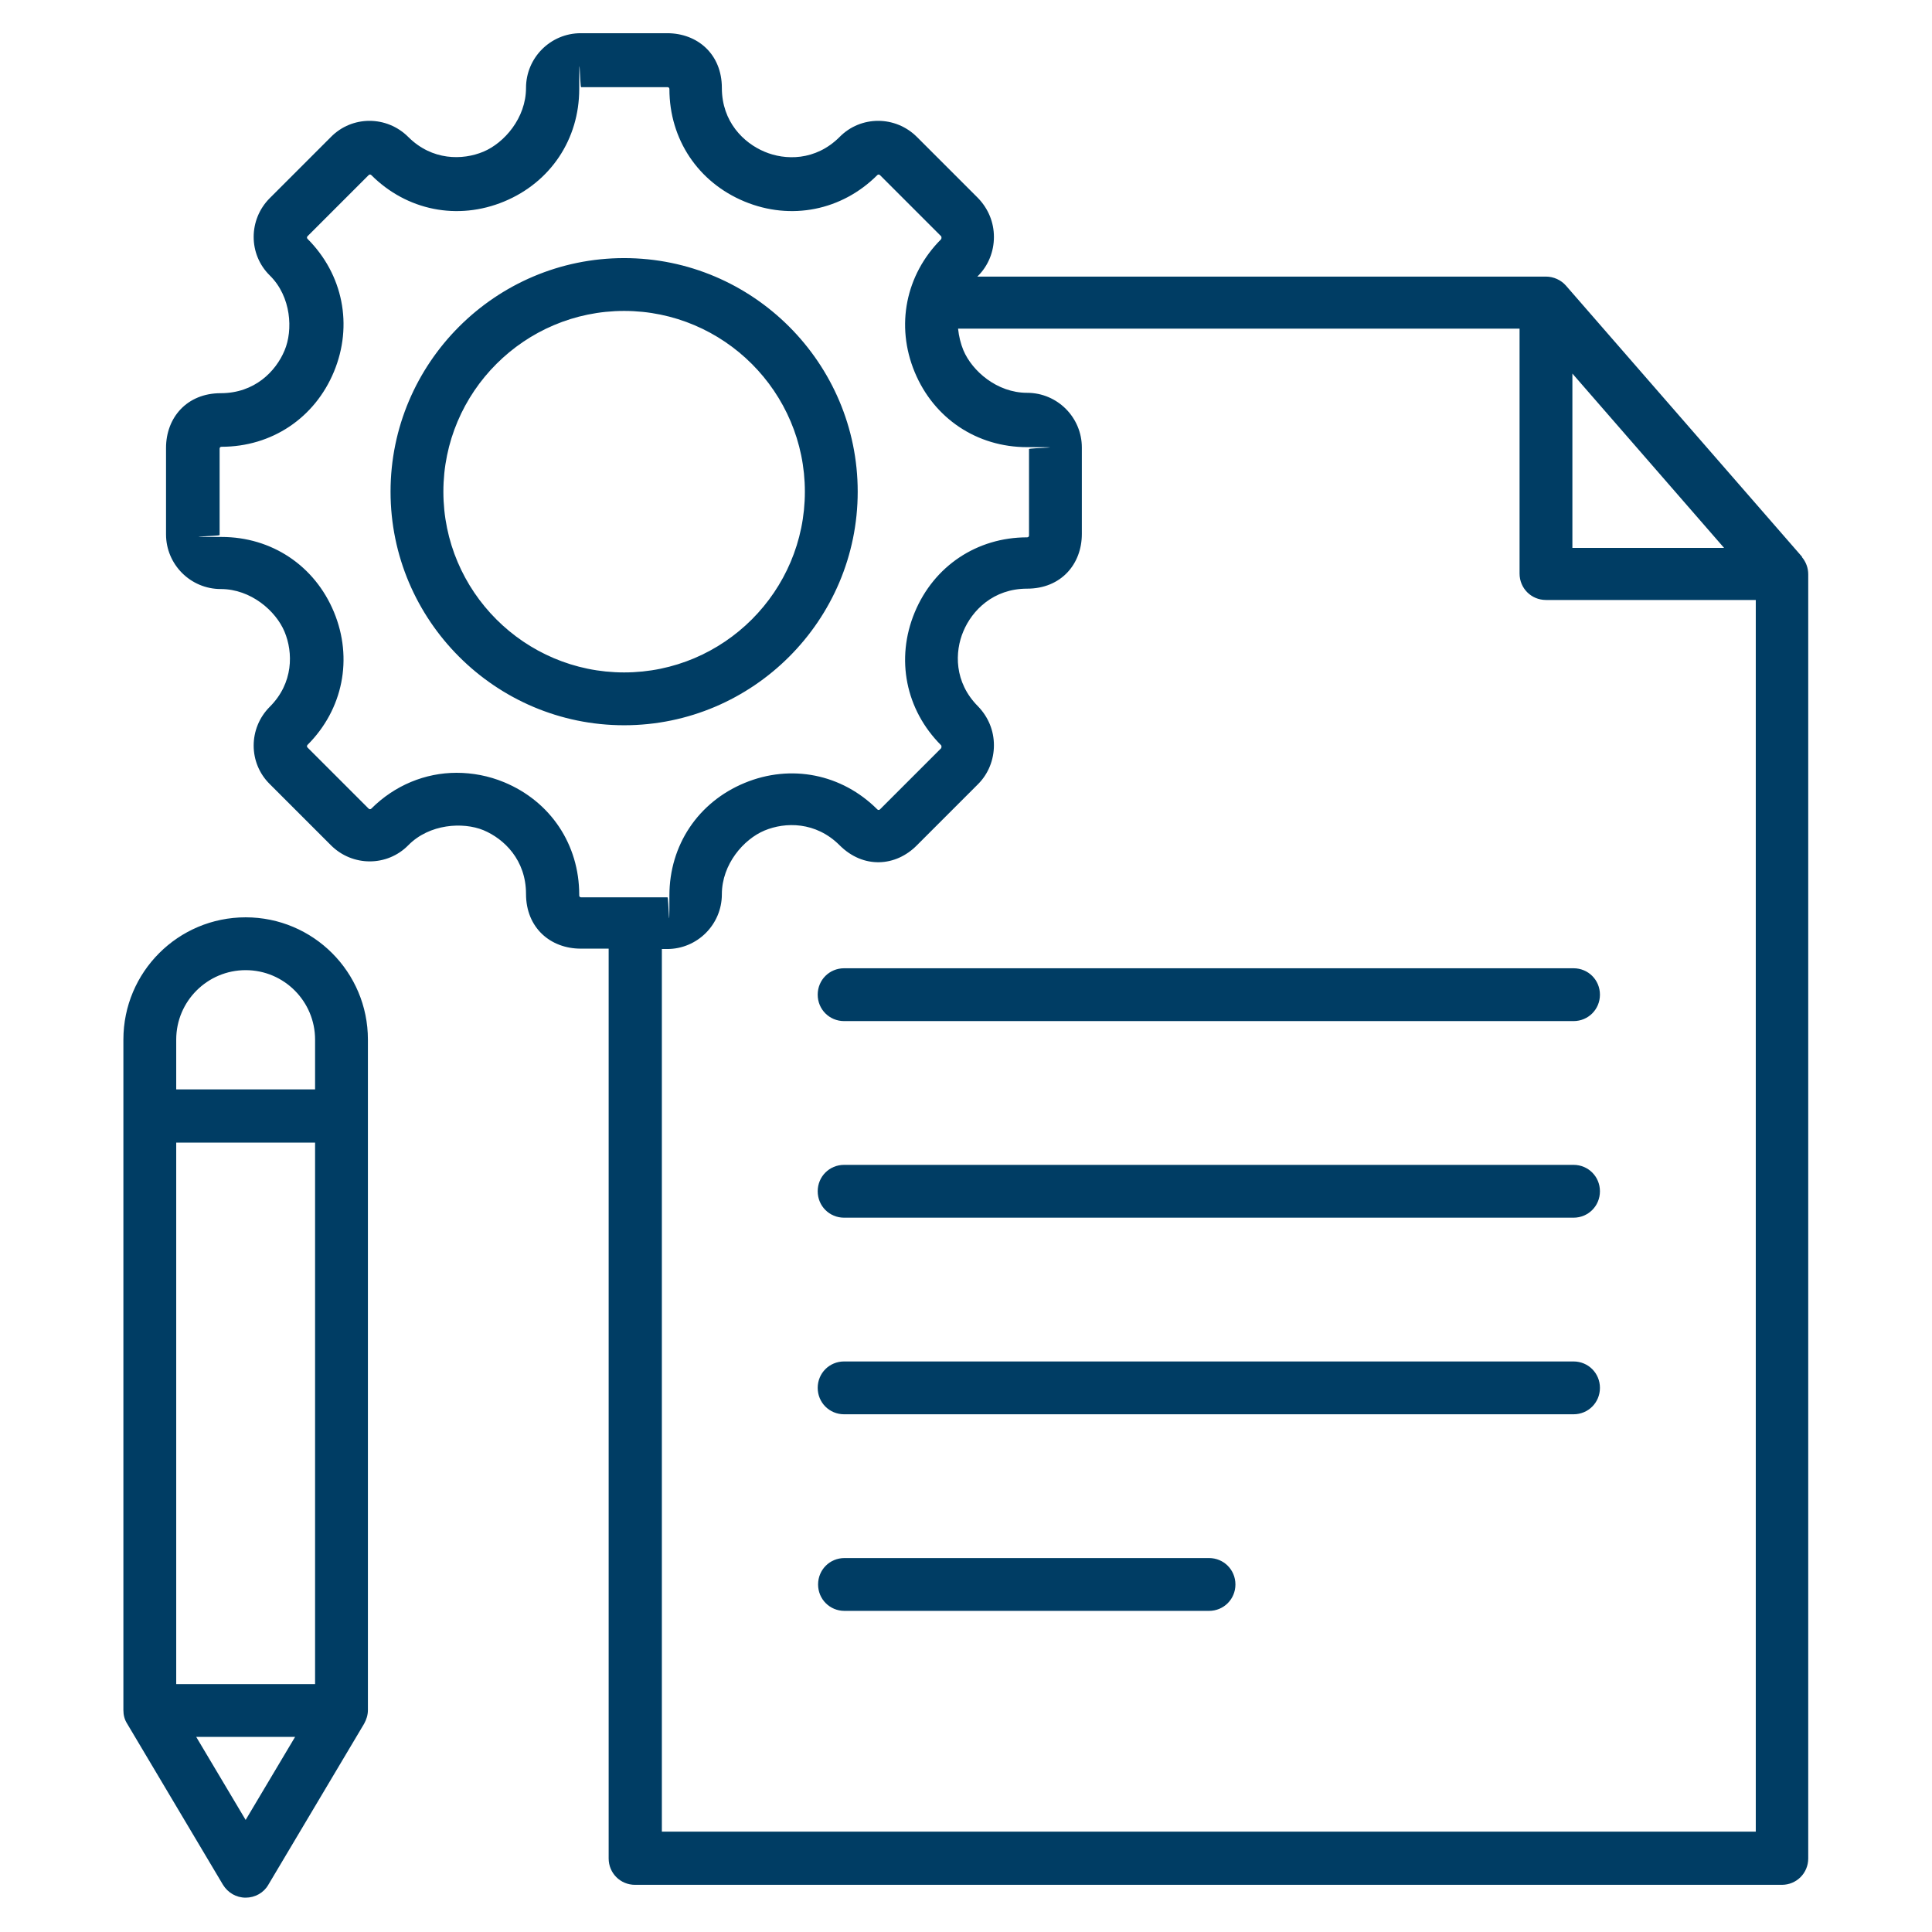 <?xml version="1.0" encoding="UTF-8"?>
<svg id="Layer_1" xmlns="http://www.w3.org/2000/svg" version="1.1" viewBox="0 0 512 512">
  <!-- Generator: Adobe Illustrator 29.2.1, SVG Export Plug-In . SVG Version: 2.1.0 Build 116)  -->
  <defs>
    <style>
      .st0 {
        fill: #003d64;
      }
    </style>
  </defs>
  <path class="st0" d="M477.6,147.6l-62.6-71.9c-1.3-1.5-3.3-2.4-5.3-2.4h-150.7c0,0,.1-.1.2-.2,2.7-2.7,4.2-6.4,4.2-10.3s-1.5-7.5-4.2-10.3l-16.2-16.2c-5.7-5.7-14.9-5.7-20.5,0-6.4,6.4-14.5,6.2-19.9,3.9-5.5-2.3-11.3-7.9-11.3-16.9s-6.5-14.5-14.5-14.5h-22.9c-8,0-14.5,6.5-14.5,14.5s-5.8,14.6-11.3,16.9c-5.5,2.3-13.6,2.4-19.9-3.9-5.7-5.7-14.9-5.7-20.5,0l-16.2,16.2c-5.7,5.7-5.7,14.9,0,20.5s6.2,14.5,3.9,19.9c-2.3,5.5-7.9,11.3-16.9,11.3s-14.5,6.5-14.5,14.5v22.9c0,8,6.5,14.5,14.5,14.5s14.6,5.8,16.9,11.3c2.3,5.5,2.4,13.6-3.9,19.9-5.7,5.7-5.7,14.9,0,20.5l16.2,16.2c5.7,5.7,14.9,5.7,20.5,0s14.5-6.2,19.9-4c5.5,2.3,11.3,7.9,11.3,16.9s6.5,14.5,14.5,14.5h7.4v241.1c0,3.9,3.1,7,7,7h303.9c3.9,0,7-3.1,7-7V152.2c0-1.7-.6-3.3-1.7-4.6ZM416.7,99l40.2,46.2h-40.2v-46.2ZM153.5,237.1c0-13.3-7.6-24.7-19.9-29.8-4.1-1.7-8.4-2.5-12.6-2.5-8.3,0-16.4,3.3-22.6,9.5-.2.2-.5.2-.7,0l-16.2-16.2c-.2-.2-.2-.5,0-.7,9.4-9.4,12.1-22.9,7-35.2-5.1-12.3-16.5-19.9-29.8-19.9s-.5-.2-.5-.5v-22.9c0-.3.2-.5.5-.5,13.3,0,24.7-7.6,29.8-19.9,5.1-12.3,2.4-25.8-7-35.2-.2-.2-.2-.5,0-.7l16.2-16.2c.2-.2.5-.2.7,0,9.4,9.4,22.9,12.1,35.2,7,12.3-5.1,19.9-16.5,19.9-29.8s.2-.5.5-.5h22.9c.3,0,.5.2.5.5,0,13.3,7.6,24.7,19.9,29.8,12.3,5.1,25.8,2.4,35.2-7,.2-.2.5-.2.7,0l16.2,16.2s.1.1.1.4-.1.3-.1.4c-9.4,9.4-12.1,22.9-7,35.2,5.1,12.3,16.5,19.9,29.8,19.9s.5.2.5.5v22.9c0,.3-.2.5-.5.5-13.3,0-24.7,7.6-29.8,19.9-5.1,12.3-2.4,25.8,7,35.2,0,0,.1.1.1.4s-.1.3-.1.4l-16.2,16.2c-.2.2-.5.2-.7,0-9.4-9.4-22.9-12.1-35.2-7-12.3,5.1-19.9,16.5-19.9,29.8s-.2.5-.5.5h-22.9c-.3,0-.5-.2-.5-.5h0ZM175.4,485.6v-234.1h1.4c8,0,14.5-6.5,14.5-14.5s5.8-14.6,11.3-16.9,13.6-2.4,19.9,3.9,14.9,5.7,20.5,0l16.2-16.2c2.7-2.7,4.2-6.4,4.2-10.3s-1.5-7.5-4.2-10.3c-6.4-6.4-6.2-14.5-3.9-19.9,2.3-5.5,7.9-11.3,16.9-11.3s14.5-6.5,14.5-14.5v-22.9c0-8-6.5-14.5-14.5-14.5s-14.6-5.8-16.9-11.3c-.7-1.7-1.2-3.7-1.4-5.7h148.8v64.9c0,3.9,3.1,7,7,7h55.6v326.4H175.4ZM65.1,243.1c-17.9,0-32.4,14.5-32.4,32.4v177.7c0,1.3.3,2.5,1,3.6l25.4,42.7c1.3,2.1,3.5,3.4,6,3.4s4.8-1.3,6-3.4l25.4-42.7c.6-1.1,1-2.3,1-3.6v-177.7c0-17.9-14.5-32.4-32.4-32.4h0ZM65.1,257.1c10.2,0,18.4,8.3,18.4,18.4v13.2h-36.8v-13.2c0-10.2,8.3-18.4,18.4-18.4ZM46.7,446.3v-143.5h36.8v143.5h-36.8ZM65.1,482.3l-13.1-22h26.2l-13.1,22ZM227.3,130.3c0-34.1-27.8-61.9-61.9-61.9s-61.9,27.8-61.9,61.9,27.8,61.9,61.9,61.9,61.9-27.8,61.9-61.9ZM165.4,178.2c-26.4,0-47.9-21.5-47.9-47.9s21.5-47.9,47.9-47.9,47.9,21.5,47.9,47.9-21.5,47.9-47.9,47.9ZM424,263.6c0,3.9-3.1,7-7,7h-193.3c-3.9,0-7-3.1-7-7s3.1-7,7-7h193.3c3.9,0,7,3.1,7,7ZM424,315.7c0,3.9-3.1,7-7,7h-193.3c-3.9,0-7-3.1-7-7s3.1-7,7-7h193.3c3.9,0,7,3.1,7,7ZM424,367.8c0,3.9-3.1,7-7,7h-193.3c-3.9,0-7-3.1-7-7s3.1-7,7-7h193.3c3.9,0,7,3.1,7,7ZM327.4,419.9c0,3.9-3.1,7-7,7h-96.6c-3.9,0-7-3.1-7-7s3.1-7,7-7h96.6c3.9,0,7,3.1,7,7Z"/>
</svg>